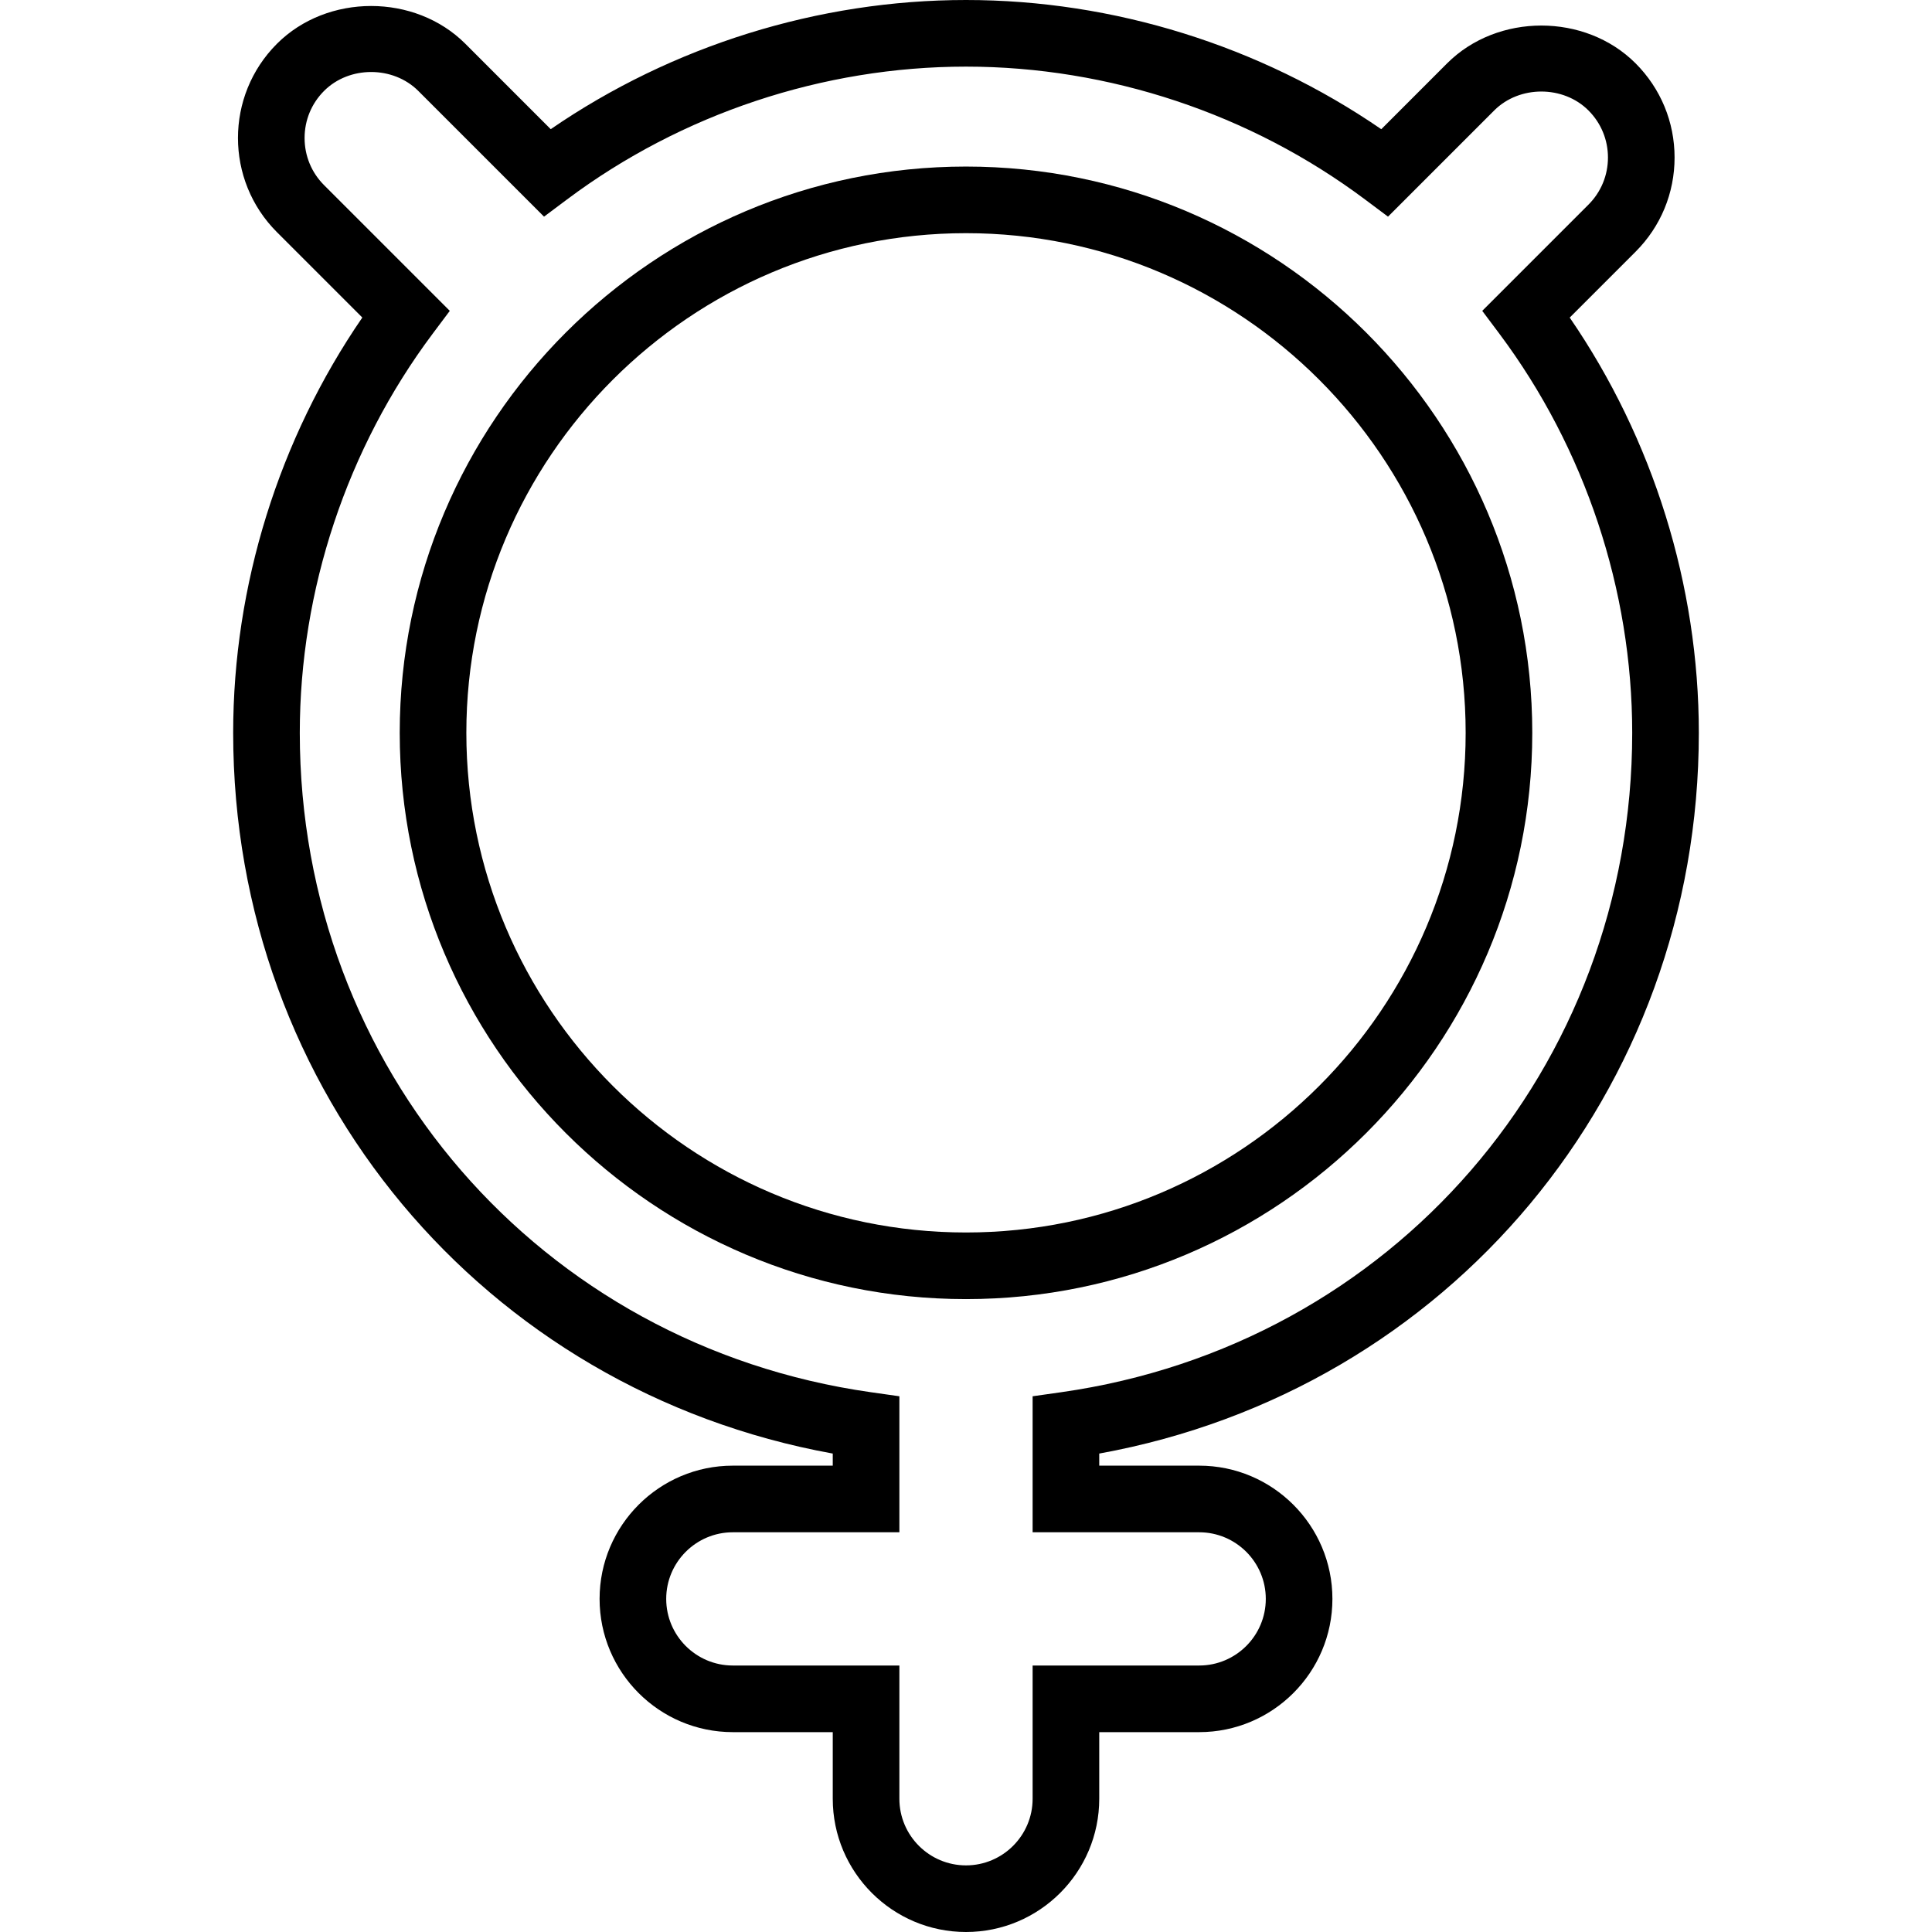 <?xml version="1.0" encoding="iso-8859-1"?>
<!-- Generator: Adobe Illustrator 19.0.0, SVG Export Plug-In . SVG Version: 6.00 Build 0)  -->
<svg version="1.1" id="Capa_1" xmlns="http://www.w3.org/2000/svg" xmlns:xlink="http://www.w3.org/1999/xlink" x="0px" y="0px"
	 viewBox="0 0 58 58" style="enable-background:new 0 0 58 58;" xml:space="preserve">
<g>
	<g>
		<path d="M46,22c0-9.374-7.626-17-17-17s-17,7.626-17,17s7.626,17,17,17S46,31.374,46,22z M29,37c-8.271,0-15-6.729-15-15
			S20.729,7,29,7s15,6.729,15,15S37.271,37,29,37z"/>
		<path d="M51,22c0-4.426-1.371-8.819-3.876-12.466L49.1,7.558c0.756-0.755,1.172-1.76,1.172-2.829c0-1.067-0.416-2.072-1.171-2.828
			c-1.512-1.512-4.144-1.512-5.657,0l-1.977,1.978C37.819,1.371,33.426,0,29,0s-8.819,1.371-12.467,3.878L13.97,1.314
			c-1.513-1.513-4.146-1.511-5.656,0c-1.56,1.56-1.56,4.097,0,5.656l2.563,2.563C8.371,13.181,7,17.574,7,22
			c0,10.771,7.519,19.736,18,21.637V44h-3c-2.206,0-4,1.794-4,4s1.794,4,4,4h3v2c0,2.206,1.794,4,4,4s4-1.794,4-4v-2h3
			c2.206,0,4-1.794,4-4s-1.794-4-4-4h-3v-0.363C43.481,41.736,51,32.771,51,22z M36,46c1.103,0,2,0.897,2,2s-0.897,2-2,2h-5v4
			c0,1.103-0.897,2-2,2s-2-0.897-2-2v-4h-5c-1.103,0-2-0.897-2-2s0.897-2,2-2h5v-4.083l-0.859-0.122C16.208,40.383,9,32.059,9,22
			c0-4.287,1.415-8.539,3.984-11.975l0.519-0.693L9.728,5.557C9.351,5.18,9.144,4.678,9.144,4.143s0.208-1.037,0.585-1.414
			c0.754-0.756,2.07-0.757,2.828,0l3.775,3.775l0.694-0.519C20.46,3.415,24.713,2,29,2s8.54,1.415,11.975,3.985l0.694,0.519
			l3.189-3.189c0.757-0.756,2.072-0.756,2.828,0c0.378,0.378,0.586,0.88,0.586,1.414s-0.208,1.037-0.586,1.415l-3.188,3.188
			l0.519,0.693C47.585,13.461,49,17.713,49,22c0,10.059-7.208,18.383-17.141,19.795L31,41.917V46H36z"/>
	</g>
</g>
<g>
</g>
<g>
</g>
<g>
</g>
<g>
</g>
<g>
</g>
<g>
</g>
<g>
</g>
<g>
</g>
<g>
</g>
<g>
</g>
<g>
</g>
<g>
</g>
<g>
</g>
<g>
</g>
<g>
</g>
</svg>
